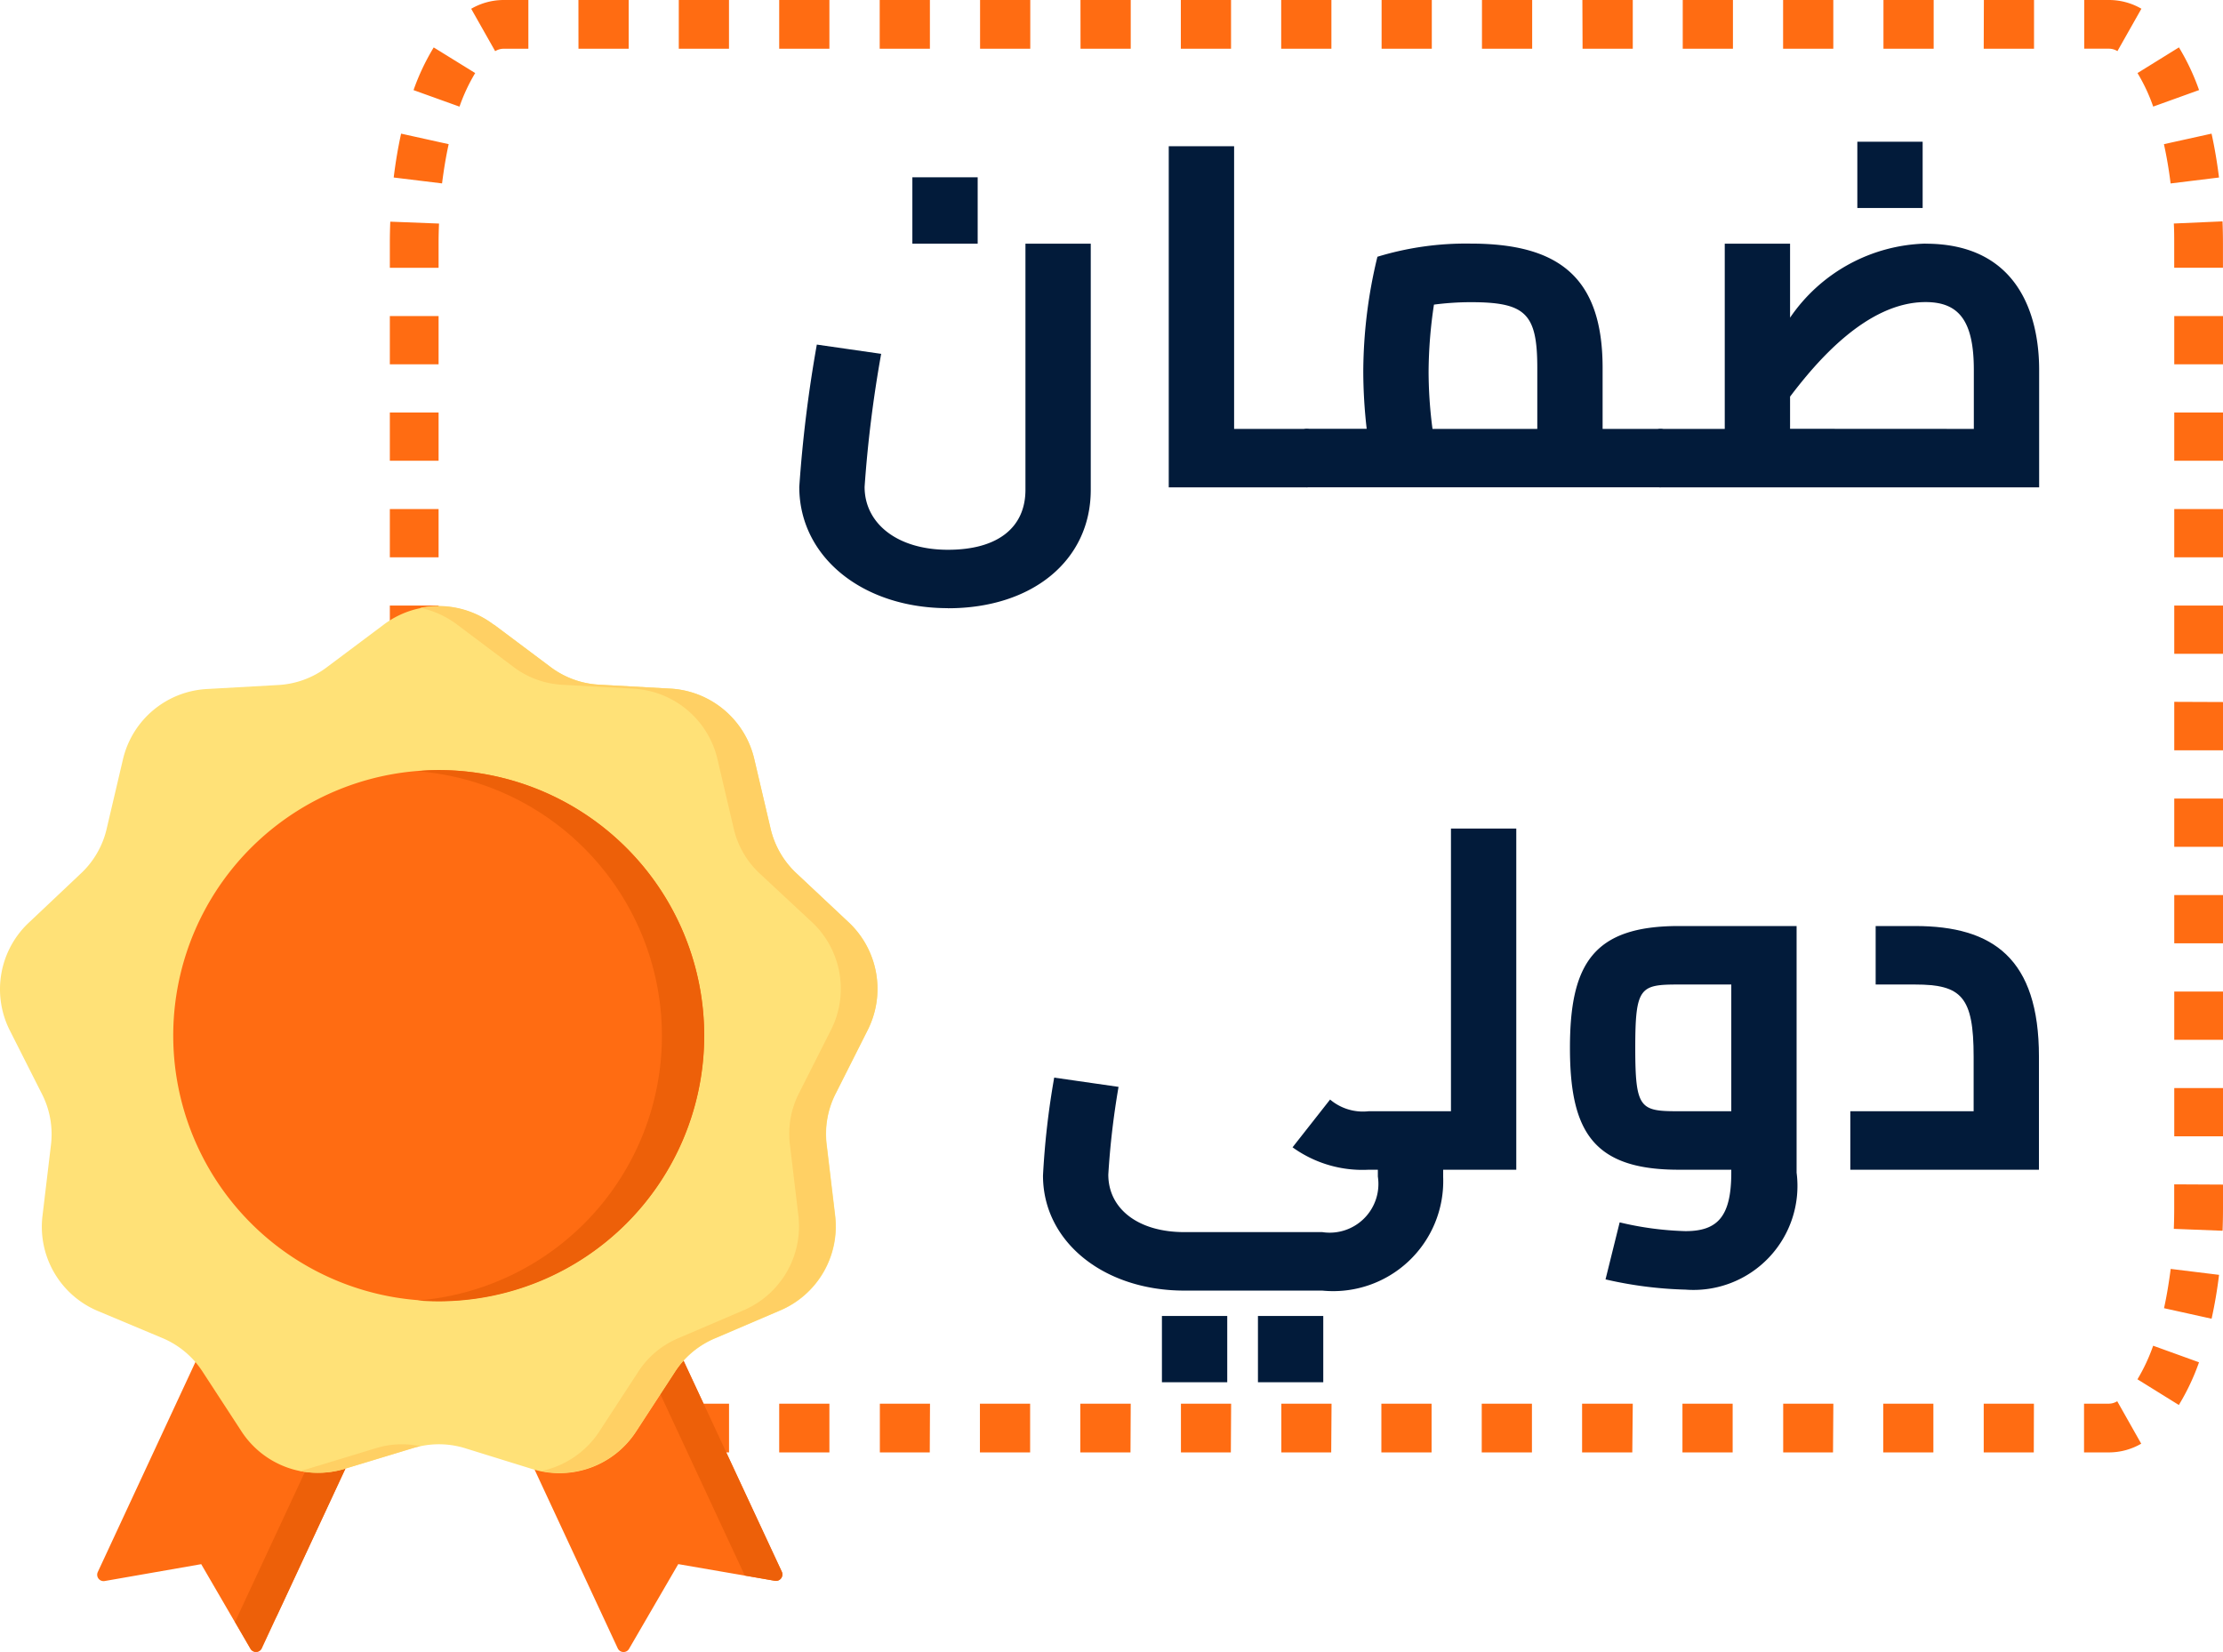 <svg xmlns="http://www.w3.org/2000/svg" width="45.607" height="33.897" viewBox="0 0 45.607 33.897">
  <g id="global_Badge" transform="translate(-15326 -9309.369)">
    <path id="Path_11650" data-name="Path 11650" d="M72.669.18A1.329,1.329,0,0,1,73.327,0h.515V1h-.515a.332.332,0,0,0-.166.05Zm2.2-.18H75.9V1h-1.03Zm2.059,0h1.03V1h-1.03Zm2.06,0h1.03V1h-1.03ZM81.05,0h1.03V1H81.05Zm2.059,0h1.03V1h-1.03Zm2.06,0H86.2V1h-1.03Zm2.059,0h1.03V1h-1.03Zm2.059,0h1.03V1h-1.03Zm2.06,0h1.03V1h-1.03Zm2.059,0h1.03V1h-1.03Zm2.06,0H96.5V1h-1.03Zm2.059,0h1.03V1h-1.03Zm2.059,0h1.03V1h-1.03Zm2.059,0h1.03V1h-1.03Zm2.06,0h1.029V1H103.7Zm2.059,0h.515a1.325,1.325,0,0,1,.658.179l-.492.87a.332.332,0,0,0-.166-.05h-.515Zm1.943.972a4.718,4.718,0,0,1,.413.876l-.941.339a3.672,3.672,0,0,0-.322-.688Zm-36.219.877A4.682,4.682,0,0,1,71.9.973l.851.526a3.692,3.692,0,0,0-.322.689Zm36.888.893c.063.286.114.587.153.9l-.993.122c-.035-.284-.081-.553-.137-.806Zm-37.295.9c.038-.313.089-.615.152-.9l.976.216c-.056.252-.1.522-.136.805Zm37.52.9q.009.223.009.452v.5h-1V5h0c0-.14,0-.278-.008-.414ZM71,5q0-.229.009-.452l1,.039Q72,4.789,72,5v.495H71Zm0,2.475v-.99h1v.99Zm37.609-.99v.99h-1v-.99ZM71,9.454v-.99h1v.99Zm37.609-.99v.99h-1v-.99ZM71,11.434v-.99h1v.99Zm37.609-.99v.99h-1v-.99ZM71,13.414v-.99h1v.99Zm37.609-.99v.99h-1v-.99ZM71,15.394V14.4h1v.99Zm37.609-.99v.99h-1V14.4ZM71,17.374v-.99h1v.99Zm37.609-.99v.99h-1v-.99ZM71,19.354v-.99h1v.99Zm37.609-.99v.99h-1v-.99ZM71,21.334v-.99h1v.99Zm37.609-.99v.99h-1v-.99ZM71,23.314v-.99h1v.99Zm37.609-.99v.99h-1v-.99ZM71,24.8V24.3h1V24.8q0,.209.008.414l-1,.039Q71,25.028,71,24.8Zm37.609-.495V24.8q0,.229-.009.452l-1-.039c.005-.136.008-.274.008-.414V24.3ZM71.234,27.057c-.063-.286-.115-.587-.153-.9l.993-.121c.035.284.081.553.137.806Zm37.294-.9c-.038.314-.09.615-.153.9l-.976-.216c.056-.252.1-.522.137-.806ZM71.9,28.827a4.685,4.685,0,0,1-.413-.876l.941-.339a3.692,3.692,0,0,0,.322.688Zm36.217-.876a4.654,4.654,0,0,1-.414.876l-.849-.527a3.736,3.736,0,0,0,.322-.689ZM73.331,29.8a1.331,1.331,0,0,1-.659-.179l.492-.87a.333.333,0,0,0,.166.05h.515v1Zm33.6-.179a1.325,1.325,0,0,1-.658.179h-.515v-1h.515a.332.332,0,0,0,.166-.05ZM75.9,29.8h-1.03v-1H75.9Zm2.059,0h-1.03v-1h1.03Zm2.059,0h-1.03v-1h1.03Zm2.059,0H81.053v-1h1.029Zm2.059,0h-1.03v-1h1.03Zm2.059,0h-1.03v-1H86.2Zm2.059,0H87.23v-1h1.03Zm2.059,0H89.29v-1h1.03Zm2.059,0h-1.03v-1h1.03Zm2.059,0h-1.03v-1h1.03Zm2.059,0h-1.03v-1H96.5Zm2.059,0h-1.03v-1h1.03Zm2.059,0H99.586v-1h1.029Zm2.059,0h-1.029v-1h1.029Zm2.06,0H103.7v-1h1.03Z" transform="translate(15262.998 9309.369)" fill="#ff6c12" fill-rule="evenodd"/>
    <path id="Path_11651" data-name="Path 11651" d="M67.64,26.594l3.443,1.4-2.71,5.827a.131.131,0,0,1-.232.011L67.13,32.093l-1.981.346a.131.131,0,0,1-.141-.184Z" transform="translate(15262.998 9309.369)" fill="#ff6c12" fill-rule="evenodd"/>
    <path id="Path_11652" data-name="Path 11652" d="M70.415,27.721l.67.272-1.36,2.921-.054.116-.054.116-.054.116-.054.116-.054.116-.054.116-.054.116-.054.116-.054.116-.054.116-.054.116-.054.116-.054.116-.054.116-.054.116-.054.116-.054.116L68.753,33l-.054.116-.058.113-.054.116-.054.116-.054.116-.054.116-.054.116v.006a.131.131,0,0,1-.231.008l-.316-.545,2.1-4.508Z" transform="translate(15262.998 9309.369)" fill="#ed6009" fill-rule="evenodd"/>
    <path id="Path_11653" data-name="Path 11653" d="M76.408,26.594l-3.443,1.4,2.711,5.827a.131.131,0,0,0,.046.053.131.131,0,0,0,.135.006.13.13,0,0,0,.05-.049l1.01-1.739,1.982.342a.131.131,0,0,0,.141-.184Z" transform="translate(15262.998 9309.369)" fill="#ff6c12" fill-rule="evenodd"/>
    <path id="Path_11654" data-name="Path 11654" d="M76.41,26.594l-.67.272,2.542,5.46.618.108a.13.13,0,0,0,.115-.036.132.132,0,0,0,.039-.1.13.13,0,0,0-.012-.052Z" transform="translate(15262.998 9309.369)" fill="#ed6009" fill-rule="evenodd"/>
    <path id="Path_11655" data-name="Path 11655" d="M73.138,12.817l1.143.856a1.821,1.821,0,0,0,1.032.376l1.426.079a1.874,1.874,0,0,1,1.742,1.462l.326,1.39a1.821,1.821,0,0,0,.549.951l1.041.977a1.874,1.874,0,0,1,.4,2.24l-.64,1.274a1.82,1.82,0,0,0-.191,1.081l.169,1.418a1.874,1.874,0,0,1-1.141,1.974l-1.313.562a1.821,1.821,0,0,0-.841.706l-.782,1.2a1.874,1.874,0,0,1-2.137.778l-1.364-.423a1.821,1.821,0,0,0-1.1,0l-1.372.416a1.874,1.874,0,0,1-2.137-.778l-.782-1.2a1.82,1.82,0,0,0-.841-.706L65.013,26.9a1.874,1.874,0,0,1-1.137-1.972l.169-1.418a1.82,1.82,0,0,0-.191-1.081l-.644-1.274a1.874,1.874,0,0,1,.4-2.24l1.036-.979a1.819,1.819,0,0,0,.549-.951l.326-1.39a1.874,1.874,0,0,1,1.742-1.459l1.426-.08a1.819,1.819,0,0,0,1.032-.376l1.143-.856a1.874,1.874,0,0,1,2.274,0Z" transform="translate(15262.998 9309.369)" fill="#ffe177" fill-rule="evenodd"/>
    <path id="Path_11656" data-name="Path 11656" d="M73.137,12.817l1.143.856a1.822,1.822,0,0,0,1.032.376l1.426.079A1.874,1.874,0,0,1,78.48,15.59l.326,1.39a1.821,1.821,0,0,0,.549.951l1.041.977a1.875,1.875,0,0,1,.4,2.24l-.644,1.274a1.823,1.823,0,0,0-.191,1.081l.169,1.418a1.874,1.874,0,0,1-1.137,1.969l-1.313.562a1.82,1.82,0,0,0-.841.706l-.782,1.2a1.871,1.871,0,0,1-1.951.824,1.88,1.88,0,0,0,1.2-.824l.782-1.2a1.821,1.821,0,0,1,.841-.706l1.313-.562a1.874,1.874,0,0,0,1.137-1.969L79.21,23.5a1.821,1.821,0,0,1,.19-1.081l.644-1.274a1.874,1.874,0,0,0-.4-2.24L78.6,17.933a1.821,1.821,0,0,1-.549-.951l-.326-1.39a1.874,1.874,0,0,0-1.742-1.462l-1.426-.079a1.822,1.822,0,0,1-1.032-.376l-1.142-.858a1.917,1.917,0,0,0-.762-.346,1.877,1.877,0,0,1,1.512.346ZM71.625,29.673q-.086.018-.174.045l-1.367.415a1.912,1.912,0,0,1-.936.047q.094-.019.186-.047l1.366-.415A1.809,1.809,0,0,1,71.625,29.673Z" transform="translate(15262.998 9309.369)" fill="#ffd064" fill-rule="evenodd"/>
    <path id="Path_11657" data-name="Path 11657" d="M75.851,25.1A5.446,5.446,0,1,0,72,26.693,5.446,5.446,0,0,0,75.851,25.1Z" transform="translate(15262.998 9309.369)" fill="#ff6c12"/>
    <path id="Path_11658" data-name="Path 11658" d="M72,15.8A5.446,5.446,0,1,1,72,26.7q-.217,0-.429-.017a5.447,5.447,0,0,0,0-10.859Q71.783,15.8,72,15.8Z" transform="translate(15262.998 9309.369)" fill="#ed6009" fill-rule="evenodd"/>
    <path id="Path_11659" data-name="Path 11659" d="M81.72,5h1.34V3.638H81.72Zm.73,7.48c1.73,0,2.93-.98,2.93-2.43V5H84.04v5.05c0,.76-.55,1.23-1.59,1.23s-1.71-.54-1.71-1.29a25.469,25.469,0,0,1,.34-2.73l-1.32-.19a27.259,27.259,0,0,0-.36,2.92C79.4,11.428,80.7,12.478,82.45,12.478Z" transform="translate(15262.998 9309.369)" fill="#021b3a"/>
    <path id="Path_11660" data-name="Path 11660" d="M89.811,8.8h-1.49V3H86.98v7h2.83c.16,0,.2-.23.2-.6S89.97,8.8,89.811,8.8Z" transform="translate(15262.998 9309.369)" fill="#021b3a"/>
    <path id="Path_11661" data-name="Path 11661" d="M97.071,8.8h-1.19V7.548c0-1.87-.91-2.55-2.71-2.55a6.215,6.215,0,0,0-1.91.27,10.08,10.08,0,0,0-.29,2.35,10.41,10.41,0,0,0,.07,1.18h-1.23c-.16,0-.2.23-.2.6s.04.6.2.6h7.26c.16,0,.2-.23.2-.6S97.231,8.8,97.071,8.8Zm-4.68,0a9.108,9.108,0,0,1-.08-1.18,9.465,9.465,0,0,1,.11-1.37,5.9,5.9,0,0,1,.75-.05c1.13,0,1.37.23,1.37,1.35V8.8Z" transform="translate(15262.998 9309.369)" fill="#021b3a"/>
    <path id="Path_11662" data-name="Path 11662" d="M102.447,2.908h-1.34v1.36h1.34Zm.06,2.09a3.475,3.475,0,0,0-2.78,1.52V5h-1.34V8.8h-1.32c-.16,0-.2.23-.2.6s.04.6.2.6h7.77V7.588C104.837,6.468,104.407,5,102.507,5Zm-2.78,3.8v-.66c.53-.7,1.57-1.94,2.78-1.94.68,0,.99.38.99,1.39V8.8Z" transform="translate(15262.998 9309.369)" fill="#021b3a"/>
    <path id="Path_11663" data-name="Path 11663" d="M92.77,17v5.8H91.08a1.043,1.043,0,0,1-.79-.24l-.77.98a2.448,2.448,0,0,0,1.56.46h.19v.14a1,1,0,0,1-1.14,1.14H87.3c-.95,0-1.56-.48-1.56-1.18a16.364,16.364,0,0,1,.21-1.8l-1.32-.19a16.411,16.411,0,0,0-.23,2.01c0,1.36,1.25,2.36,2.9,2.36h2.83a2.258,2.258,0,0,0,2.48-2.33V24h1.5V17Zm-5.93,11.36h1.34V27H86.84Zm1.97,0h1.34V27H88.81Z" transform="translate(15262.998 9309.369)" fill="#021b3a"/>
    <path id="Path_11664" data-name="Path 11664" d="M97.441,19c-1.75,0-2.23.78-2.23,2.5s.48,2.5,2.23,2.5h1.08v.06c0,.9-.28,1.2-.94,1.2a6.524,6.524,0,0,1-1.35-.18l-.29,1.17a8.191,8.191,0,0,0,1.64.21,2.133,2.133,0,0,0,2.28-2.4V19Zm0,3.8c-.79,0-.89-.05-.89-1.3s.1-1.3.89-1.3h1.08v2.6Z" transform="translate(15262.998 9309.369)" fill="#021b3a"/>
    <path id="Path_11665" data-name="Path 11665" d="M102.293,19h-.81v1.2h.81c.95,0,1.2.25,1.2,1.48V22.8h-2.53V24h3.87v-2.32C104.833,19.668,103.893,19,102.293,19Z" transform="translate(15262.998 9309.369)" fill="#021b3a"/>
  </g>
</svg>
